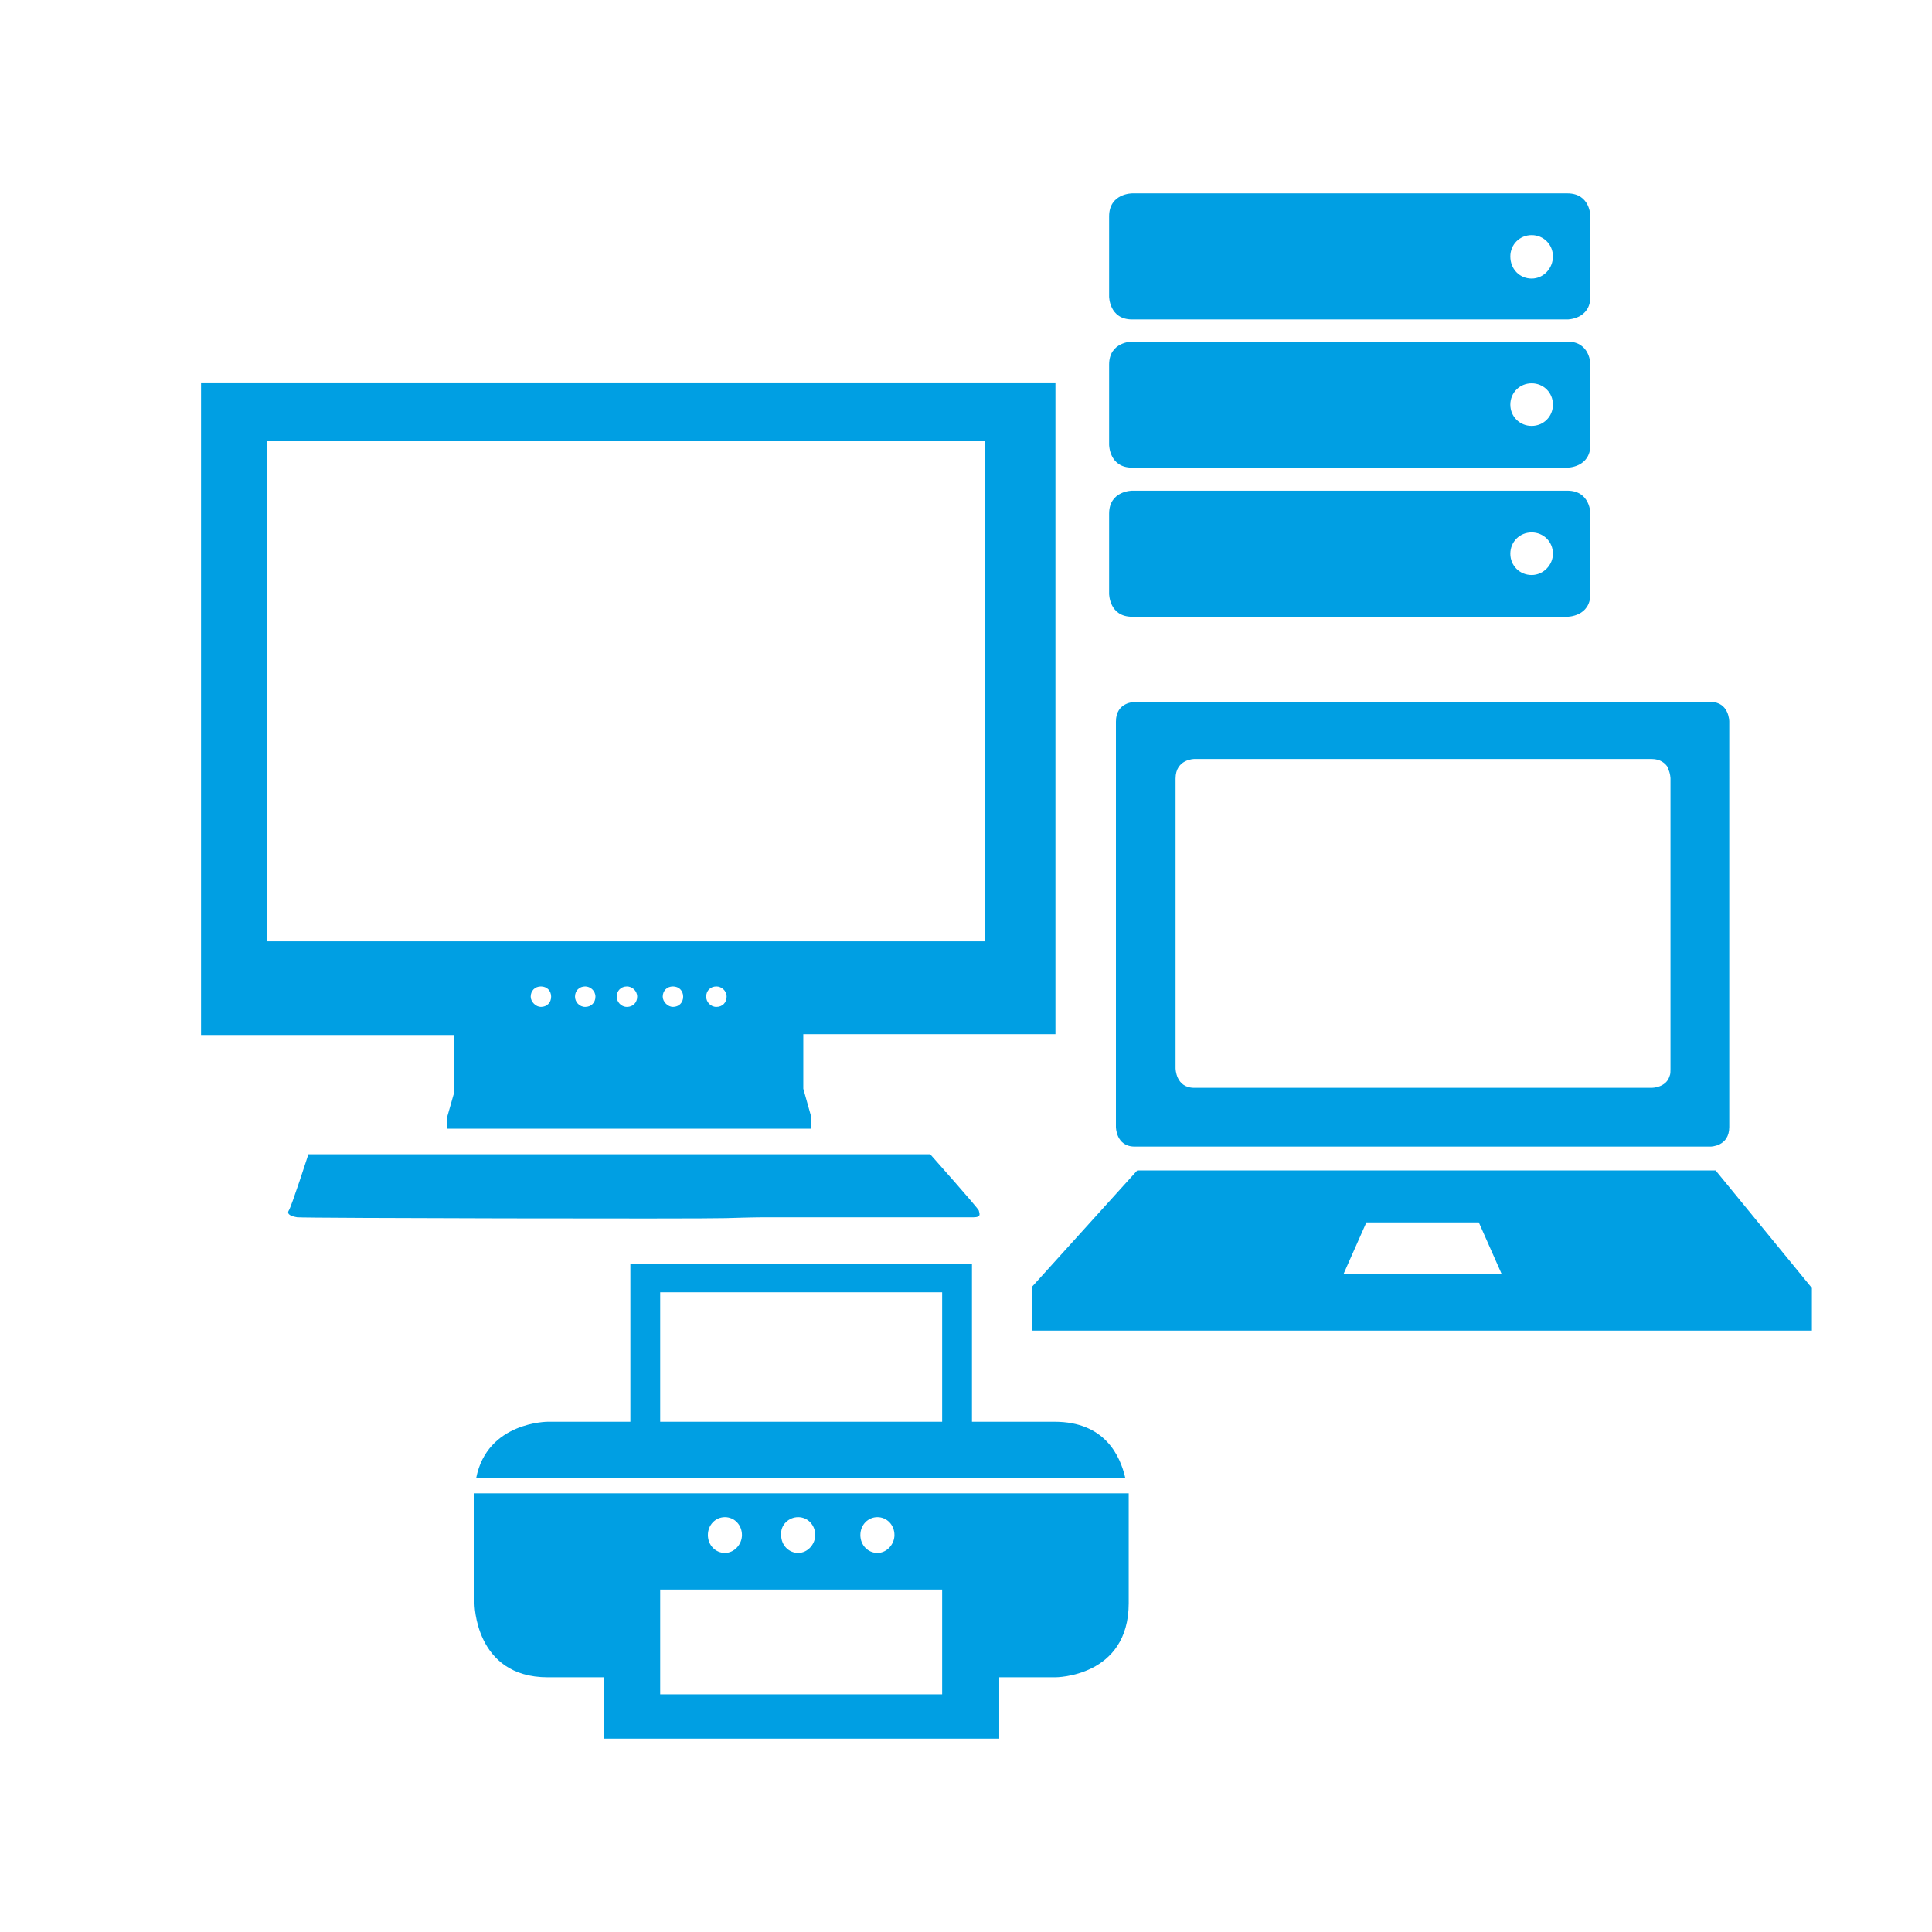 <?xml version="1.0" encoding="utf-8"?>
<!-- Generator: Adobe Illustrator 23.0.3, SVG Export Plug-In . SVG Version: 6.00 Build 0)  -->
<svg version="1.1" id="Ebene_1" xmlns="http://www.w3.org/2000/svg" xmlns:xlink="http://www.w3.org/1999/xlink" x="0px" y="0px"
	 viewBox="0 0 22.68 22.68" style="enable-background:new 0 0 22.68 22.68;" xml:space="preserve">
<style type="text/css">
	.st0{fill:#009FE3;}
</style>
<g>
	<path class="st0" d="M3.13,5.18h8.43v5.87H3.13V5.18z M8.29,11.7c0-0.07,0.05-0.12,0.12-0.12c0.06,0,0.12,0.05,0.12,0.12
		c0,0.07-0.05,0.12-0.12,0.12C8.34,11.82,8.29,11.76,8.29,11.7 M7.78,11.7c0-0.07,0.05-0.12,0.12-0.12c0.07,0,0.12,0.05,0.12,0.12
		c0,0.07-0.05,0.12-0.12,0.12C7.84,11.82,7.78,11.76,7.78,11.7 M7.24,11.7c0-0.07,0.05-0.12,0.12-0.12c0.06,0,0.12,0.05,0.12,0.12
		c0,0.07-0.05,0.12-0.12,0.12C7.29,11.82,7.24,11.76,7.24,11.7 M6.75,11.7c0-0.07,0.05-0.12,0.12-0.12c0.06,0,0.12,0.05,0.12,0.12
		c0,0.07-0.05,0.12-0.12,0.12C6.8,11.82,6.75,11.76,6.75,11.7 M6.23,11.7c0-0.07,0.05-0.12,0.12-0.12c0.07,0,0.12,0.05,0.12,0.12
		c0,0.07-0.05,0.12-0.12,0.12C6.29,11.82,6.23,11.76,6.23,11.7 M12.39,12.15V4.49H2.36v7.66h2.97v0.68l-0.08,0.28v0.14h4.27l0-0.15
		l-0.09-0.32v-0.64H12.39z"/>
	<path class="st0" d="M3.62,13.55h7.3c0,0,0.56,0.63,0.57,0.66c0.01,0.04,0.03,0.08-0.06,0.08H8.97c0,0-0.14,0-0.45,0.01
		c-0.31,0.01-4.97,0-5.03-0.01s-0.13-0.03-0.1-0.08C3.42,14.17,3.62,13.55,3.62,13.55"/>
	<path class="st0" d="M17.98,3.27c-0.14,0-0.25-0.11-0.25-0.26c0-0.14,0.11-0.25,0.25-0.25c0.14,0,0.25,0.11,0.25,0.25
		C18.23,3.15,18.12,3.27,17.98,3.27 M18.4,2.27h-5.11c0,0-0.27,0-0.27,0.27v0.94c0,0,0,0.27,0.27,0.27h5.11c0,0,0.27,0,0.27-0.27
		V2.54C18.67,2.54,18.67,2.27,18.4,2.27"/>
	<path class="st0" d="M17.98,5c-0.14,0-0.25-0.11-0.25-0.25c0-0.14,0.11-0.25,0.25-0.25c0.14,0,0.25,0.11,0.25,0.25
		C18.23,4.89,18.12,5,17.98,5 M18.4,4.01h-5.11c0,0-0.27,0-0.27,0.27v0.94c0,0,0,0.27,0.27,0.27h5.11c0,0,0.27,0,0.27-0.27V4.28
		C18.67,4.28,18.67,4.01,18.4,4.01"/>
	<path class="st0" d="M17.98,6.75c-0.14,0-0.25-0.11-0.25-0.25c0-0.14,0.11-0.25,0.25-0.25c0.14,0,0.25,0.11,0.25,0.25
		C18.23,6.63,18.12,6.75,17.98,6.75 M18.4,5.76h-5.11c0,0-0.27,0-0.27,0.27v0.94c0,0,0,0.27,0.27,0.27h5.11c0,0,0.27,0,0.27-0.27
		V6.03C18.67,6.03,18.67,5.76,18.4,5.76"/>
	<path class="st0" d="M19.61,12.55c0,0.03,0,0.06-0.01,0.08c0,0,0,0,0,0c-0.04,0.14-0.21,0.14-0.21,0.14h-5.37
		c-0.22,0-0.22-0.23-0.22-0.23v-3.4c0-0.23,0.22-0.23,0.22-0.23h5.37c0.1,0,0.16,0.05,0.19,0.1c0,0,0,0.01,0,0.01
		c0.03,0.06,0.03,0.12,0.03,0.12V12.55z M20.08,8.24h-6.76c0,0-0.22,0-0.22,0.23v4.76c0,0,0,0.23,0.22,0.23h6.76
		c0,0,0.22,0,0.22-0.23V8.47C20.3,8.47,20.3,8.24,20.08,8.24"/>
</g>
<path class="st0" d="M15.77,14.96l0.27-0.61h1.32l0.27,0.61H15.77z M20.14,13.74h-6.79l-1.23,1.36v0.52h9.15v-0.5L20.14,13.74z"/>
<g>
	<path class="st0" d="M11.06,16.69H7.75v-1.52h3.31V16.69z M12.38,16.69h-0.97v-1.85H7.4v1.85H6.43c0,0-0.71,0-0.84,0.66h7.62
		C13.15,17.09,12.97,16.69,12.38,16.69"/>
	<path class="st0" d="M11.06,19.89H7.75v-1.23h3.31V19.89z M8.51,17.81c0.11,0,0.2,0.09,0.2,0.21c0,0.11-0.09,0.21-0.2,0.21
		c-0.11,0-0.2-0.09-0.2-0.21C8.31,17.9,8.4,17.81,8.51,17.81 M9.37,17.81c0.11,0,0.2,0.09,0.2,0.21c0,0.11-0.09,0.21-0.2,0.21
		c-0.11,0-0.2-0.09-0.2-0.21C9.16,17.9,9.26,17.81,9.37,17.81 M10.3,17.81c0.11,0,0.2,0.09,0.2,0.21c0,0.11-0.09,0.21-0.2,0.21
		c-0.11,0-0.2-0.09-0.2-0.21C10.1,17.9,10.19,17.81,10.3,17.81 M5.57,17.53v1.29c0,0,0,0.87,0.86,0.87h0.66v0.72h4.64v-0.72h0.66
		c0,0,0.86,0,0.86-0.87v-1.27v-0.02H5.57z"/>
</g>
</svg>
